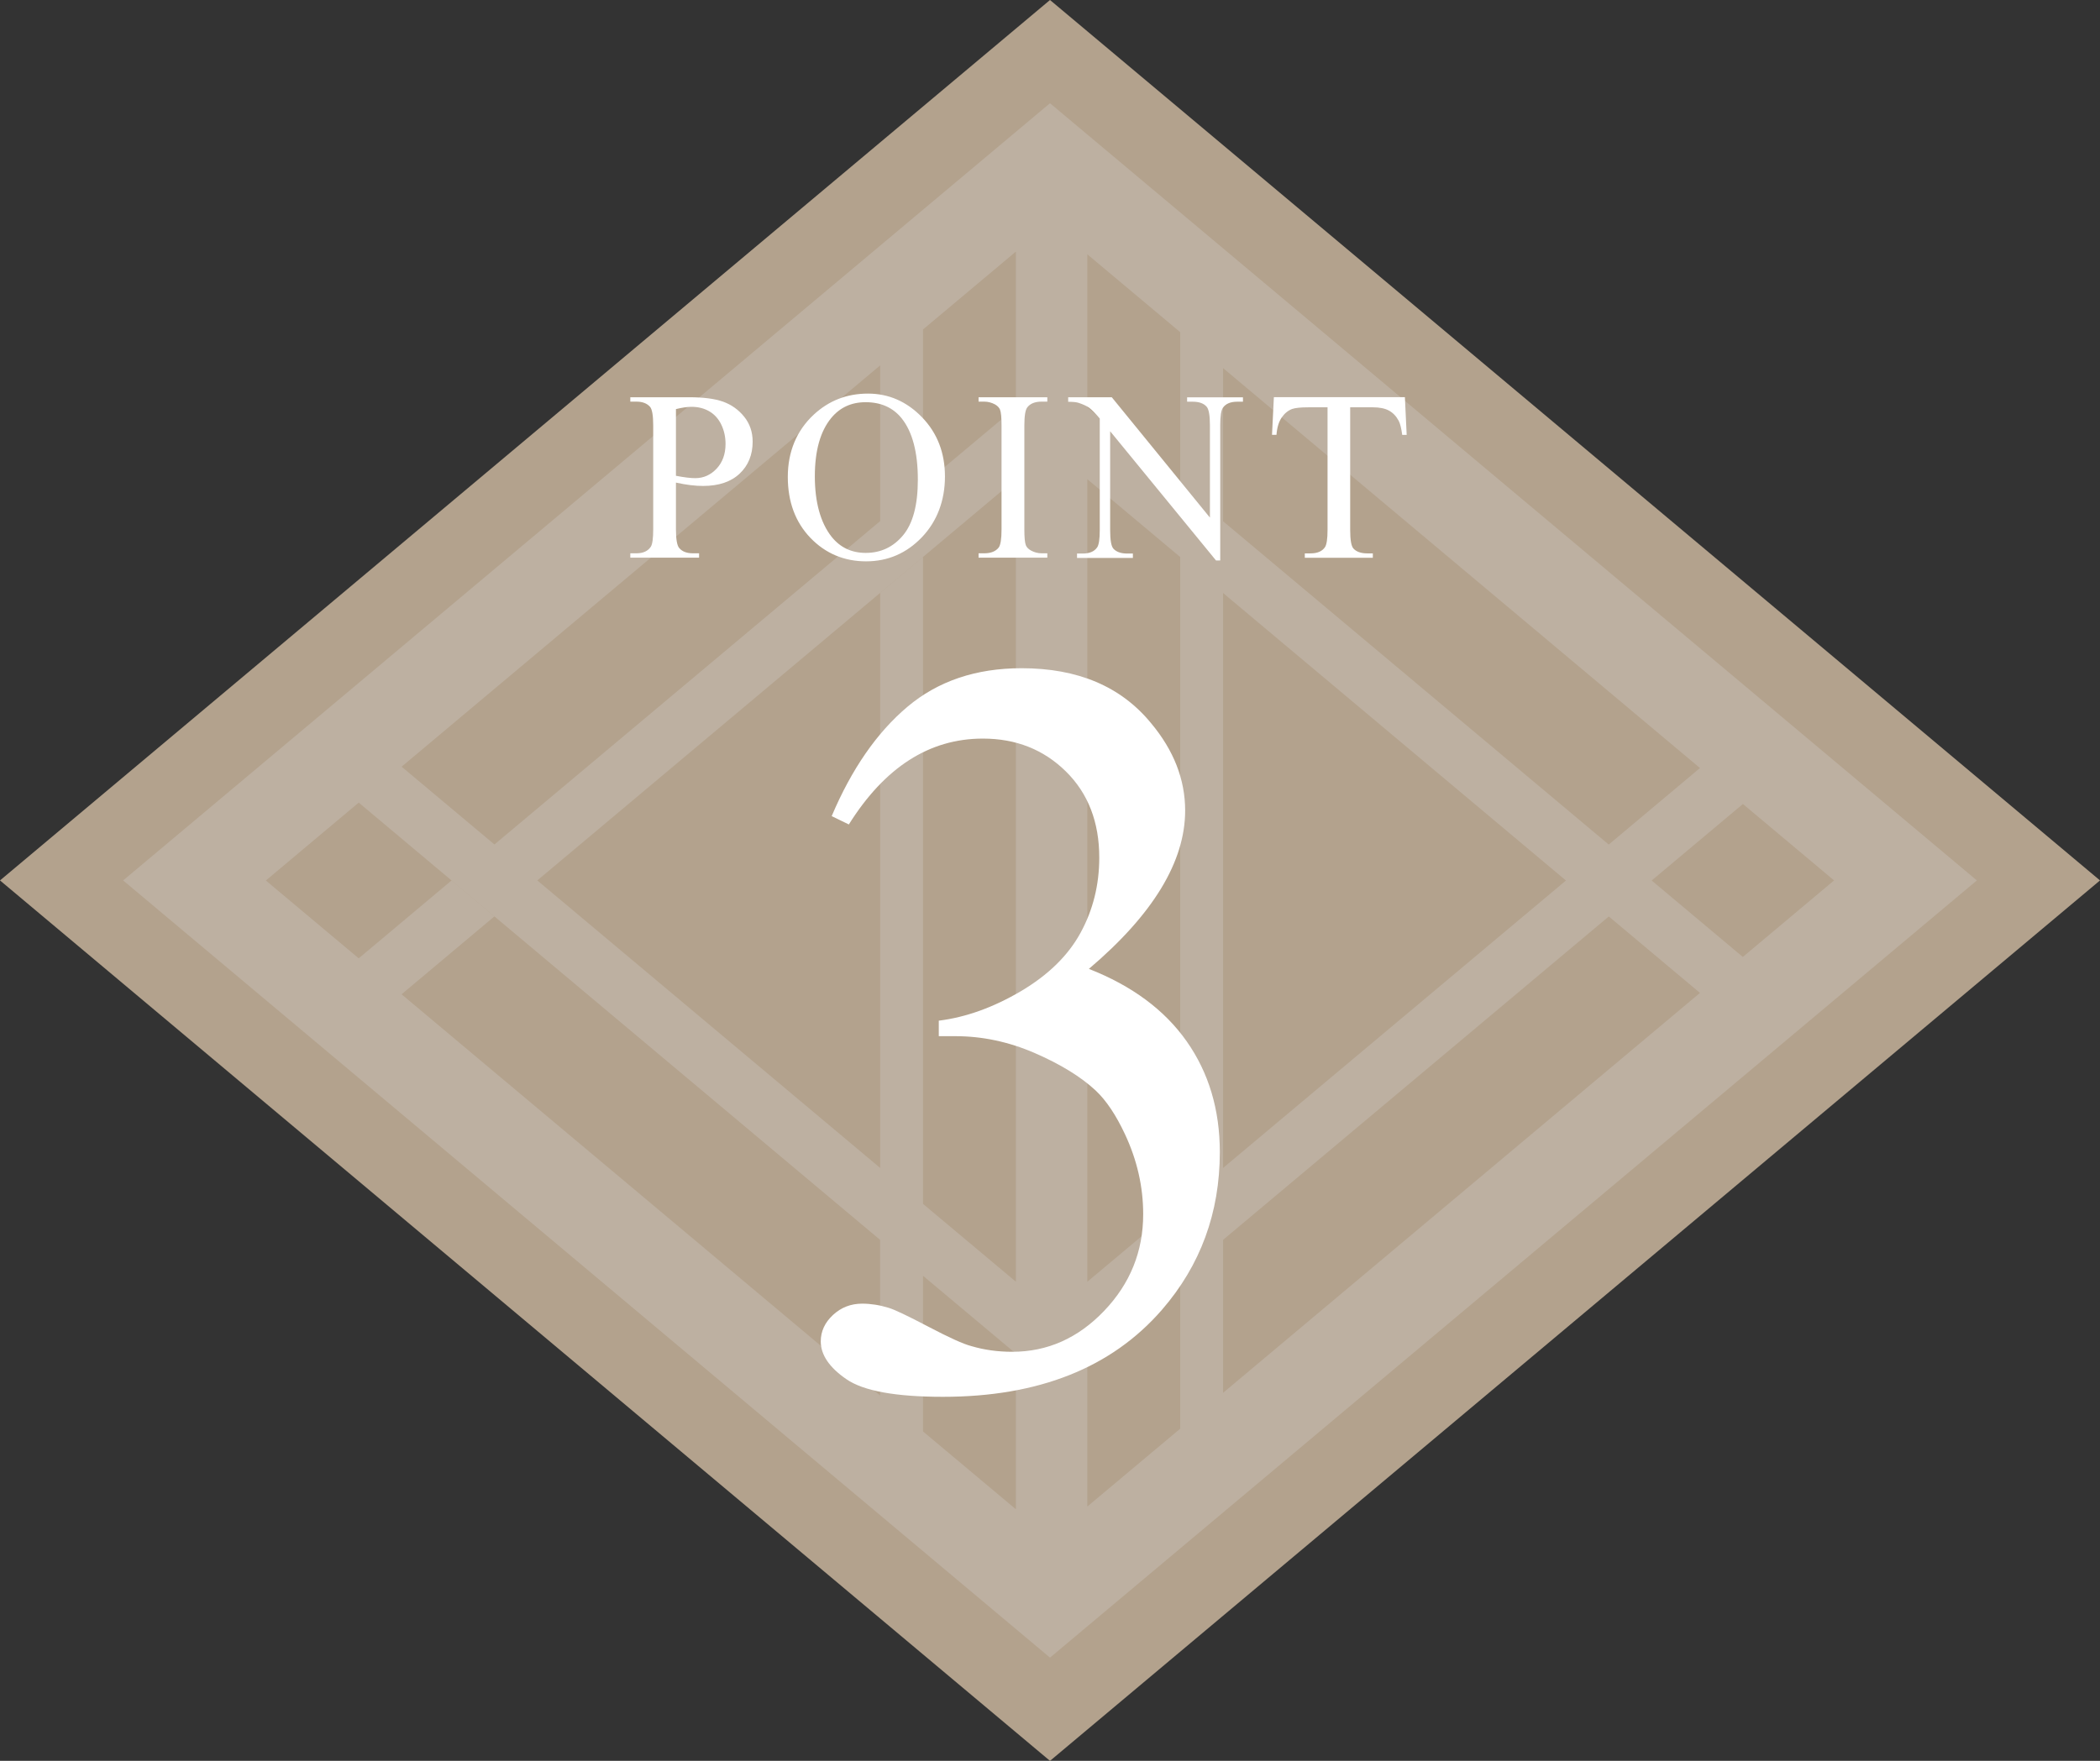 <?xml version="1.0" encoding="UTF-8"?>
<svg id="_レイヤー_2" data-name="レイヤー_2" xmlns="http://www.w3.org/2000/svg" viewBox="0 0 258.7 216.98">
  <rect x="0" y="0" width="258.7" height="216.98" fill="#333333" stroke="none"/>
  <g id="_レイヤー_1-2" data-name="レイヤー_1">
    <g>
      <g>
        <polygon points="0 108.49 129.35 0 258.7 108.49 129.35 216.98 0 108.49" style="fill: #b3a28d;"/>
        <path d="M129.35,12.72L15.17,108.49l114.18,95.77,114.18-95.77L129.35,12.72ZM125.15,59.05v98.89l-11.44-9.59v-79.71l-5.28,4.43v70.85l-42.24-35.43,58.95-49.45ZM113.71,157.21l11.44,9.59v19.18l-11.44-9.59v-19.18ZM150.67,64.21v-18.85l58.75,49.28-11.24,9.43-47.52-39.85ZM133.95,157.94V59.05l11.44,9.59v79.71l-11.44,9.59ZM133.95,50.19v-18.85l11.44,9.59v18.85l-11.44-9.59ZM133.95,166.8l16.51-13.85-5.07,4.25v18.85l-11.44,9.59v-18.85ZM150.67,152.78l47.52-39.85-5.28-4.43-42.24,35.42v-70.85l58.75,49.28-58.75,49.28v-18.85ZM203.47,108.5l11.24-9.43,11.23,9.42-11.24,9.43-11.23-9.42ZM49.48,94.47L125.15,31v19.19l-11.44,9.59v-19.19l-5.28,4.43v19.19l-47.52,39.85-11.44-9.59-5.28,4.43,64.23,53.88v19.18l-58.95-49.44,11.43-9.59-5.28-4.43-11.43,9.59-11.44-9.59,16.71-14.02Z" style="fill: #bdb0a1;"/>
      </g>
      <g>
        <path d="M102.45,100.58c2.46-5.82,5.58-10.32,9.34-13.49,3.76-3.17,8.45-4.75,14.06-4.75,6.93,0,12.24,2.25,15.94,6.76,2.81,3.36,4.21,6.95,4.21,10.78,0,6.29-3.95,12.8-11.86,19.51,5.31,2.08,9.33,5.06,12.05,8.93,2.72,3.87,4.08,8.42,4.08,13.64,0,7.48-2.38,13.96-7.14,19.45-6.21,7.14-15.2,10.71-26.97,10.71-5.82,0-9.79-.72-11.89-2.17-2.1-1.44-3.16-3-3.16-4.66,0-1.23.5-2.32,1.5-3.25,1-.93,2.2-1.4,3.6-1.4,1.06,0,2.15.17,3.25.51.72.21,2.36.99,4.91,2.33,2.55,1.34,4.31,2.14,5.29,2.39,1.57.47,3.25.7,5.04.7,4.34,0,8.11-1.68,11.32-5.04,3.21-3.36,4.81-7.33,4.81-11.92,0-3.36-.74-6.63-2.23-9.82-1.11-2.38-2.32-4.19-3.63-5.42-1.83-1.7-4.34-3.24-7.52-4.62-3.19-1.38-6.44-2.07-9.76-2.07h-2.04v-1.91c3.36-.42,6.73-1.64,10.11-3.63,3.38-2,5.83-4.4,7.36-7.21s2.3-5.89,2.3-9.25c0-4.38-1.37-7.92-4.11-10.62-2.74-2.7-6.15-4.05-10.23-4.05-6.59,0-12.09,3.53-16.51,10.58l-2.1-1.02Z" style="fill: #fff;"/>
        <g>
          <path d="M83.27,59.46v5.76c0,1.24.14,2.02.41,2.32.37.43.93.64,1.68.64h.76v.54h-8.47v-.54h.74c.84,0,1.43-.27,1.79-.82.19-.3.29-1.02.29-2.14v-12.77c0-1.24-.13-2.02-.39-2.32-.38-.43-.94-.64-1.69-.64h-.74v-.54h7.25c1.77,0,3.16.18,4.19.55,1.02.37,1.88.98,2.58,1.84.7.87,1.05,1.89,1.05,3.08,0,1.61-.53,2.93-1.6,3.94s-2.57,1.52-4.51,1.52c-.48,0-.99-.03-1.55-.1-.55-.07-1.15-.17-1.78-.31ZM83.27,58.63c.52.1.97.17,1.37.22.4.05.74.07,1.02.07,1.01,0,1.88-.39,2.62-1.17.73-.78,1.1-1.8,1.1-3.04,0-.86-.17-1.65-.52-2.38-.35-.73-.85-1.28-1.49-1.65-.64-.37-1.37-.55-2.19-.55-.5,0-1.13.09-1.91.28v8.22Z" style="fill: #fff;"/>
          <path d="M106.92,48.5c2.57,0,4.79.98,6.67,2.92,1.88,1.95,2.82,4.38,2.82,7.3s-.95,5.5-2.84,7.48c-1.9,1.98-4.19,2.97-6.88,2.97s-5.01-.97-6.86-2.9-2.78-4.44-2.78-7.51,1.07-5.7,3.21-7.68c1.86-1.72,4.08-2.58,6.66-2.58ZM106.64,49.56c-1.77,0-3.19.66-4.26,1.97-1.33,1.63-2,4.02-2,7.17s.69,5.71,2.07,7.45c1.06,1.32,2.46,1.98,4.2,1.98,1.86,0,3.39-.72,4.6-2.17,1.21-1.45,1.82-3.73,1.82-6.85,0-3.38-.67-5.91-2-7.57-1.07-1.32-2.55-1.98-4.43-1.98Z" style="fill: #fff;"/>
          <path d="M129.02,68.18v.54h-8.47v-.54h.7c.82,0,1.41-.24,1.78-.71.23-.31.35-1.06.35-2.25v-12.77c0-1-.06-1.66-.19-1.98-.1-.24-.3-.45-.6-.63-.43-.23-.88-.35-1.34-.35h-.7v-.54h8.47v.54h-.71c-.81,0-1.4.24-1.76.71-.24.31-.36,1.06-.36,2.25v12.77c0,1,.06,1.66.19,1.98.1.24.3.45.61.63.42.23.86.35,1.33.35h.71Z" style="fill: #fff;"/>
          <path d="M131.59,48.95h5.37l12.09,14.83v-11.4c0-1.21-.14-1.97-.41-2.27-.36-.41-.93-.61-1.71-.61h-.69v-.54h6.88v.54h-.7c-.84,0-1.43.25-1.78.76-.21.31-.32,1.02-.32,2.13v16.67h-.52l-13.04-15.92v12.18c0,1.22.13,1.97.39,2.28.37.41.94.61,1.71.61h.7v.54h-6.88v-.54h.69c.85,0,1.44-.25,1.79-.76.21-.31.32-1.02.32-2.13v-13.75c-.57-.67-1.01-1.11-1.31-1.33-.3-.21-.73-.41-1.3-.6-.28-.09-.71-.13-1.28-.13v-.54Z" style="fill: #fff;"/>
          <path d="M173.07,48.95l.22,4.64h-.55c-.11-.82-.25-1.4-.44-1.75-.3-.56-.7-.98-1.2-1.25-.5-.27-1.16-.4-1.98-.4h-2.79v15.11c0,1.22.13,1.97.39,2.28.37.41.94.61,1.71.61h.69v.54h-8.38v-.54h.7c.84,0,1.43-.25,1.78-.76.21-.31.32-1.02.32-2.13v-15.11h-2.38c-.92,0-1.58.07-1.97.2-.51.19-.94.54-1.3,1.06-.36.53-.57,1.23-.64,2.13h-.55l.23-4.64h16.14Z" style="fill: #fff;"/>
        </g>
      </g>
    </g>
  </g>
</svg>